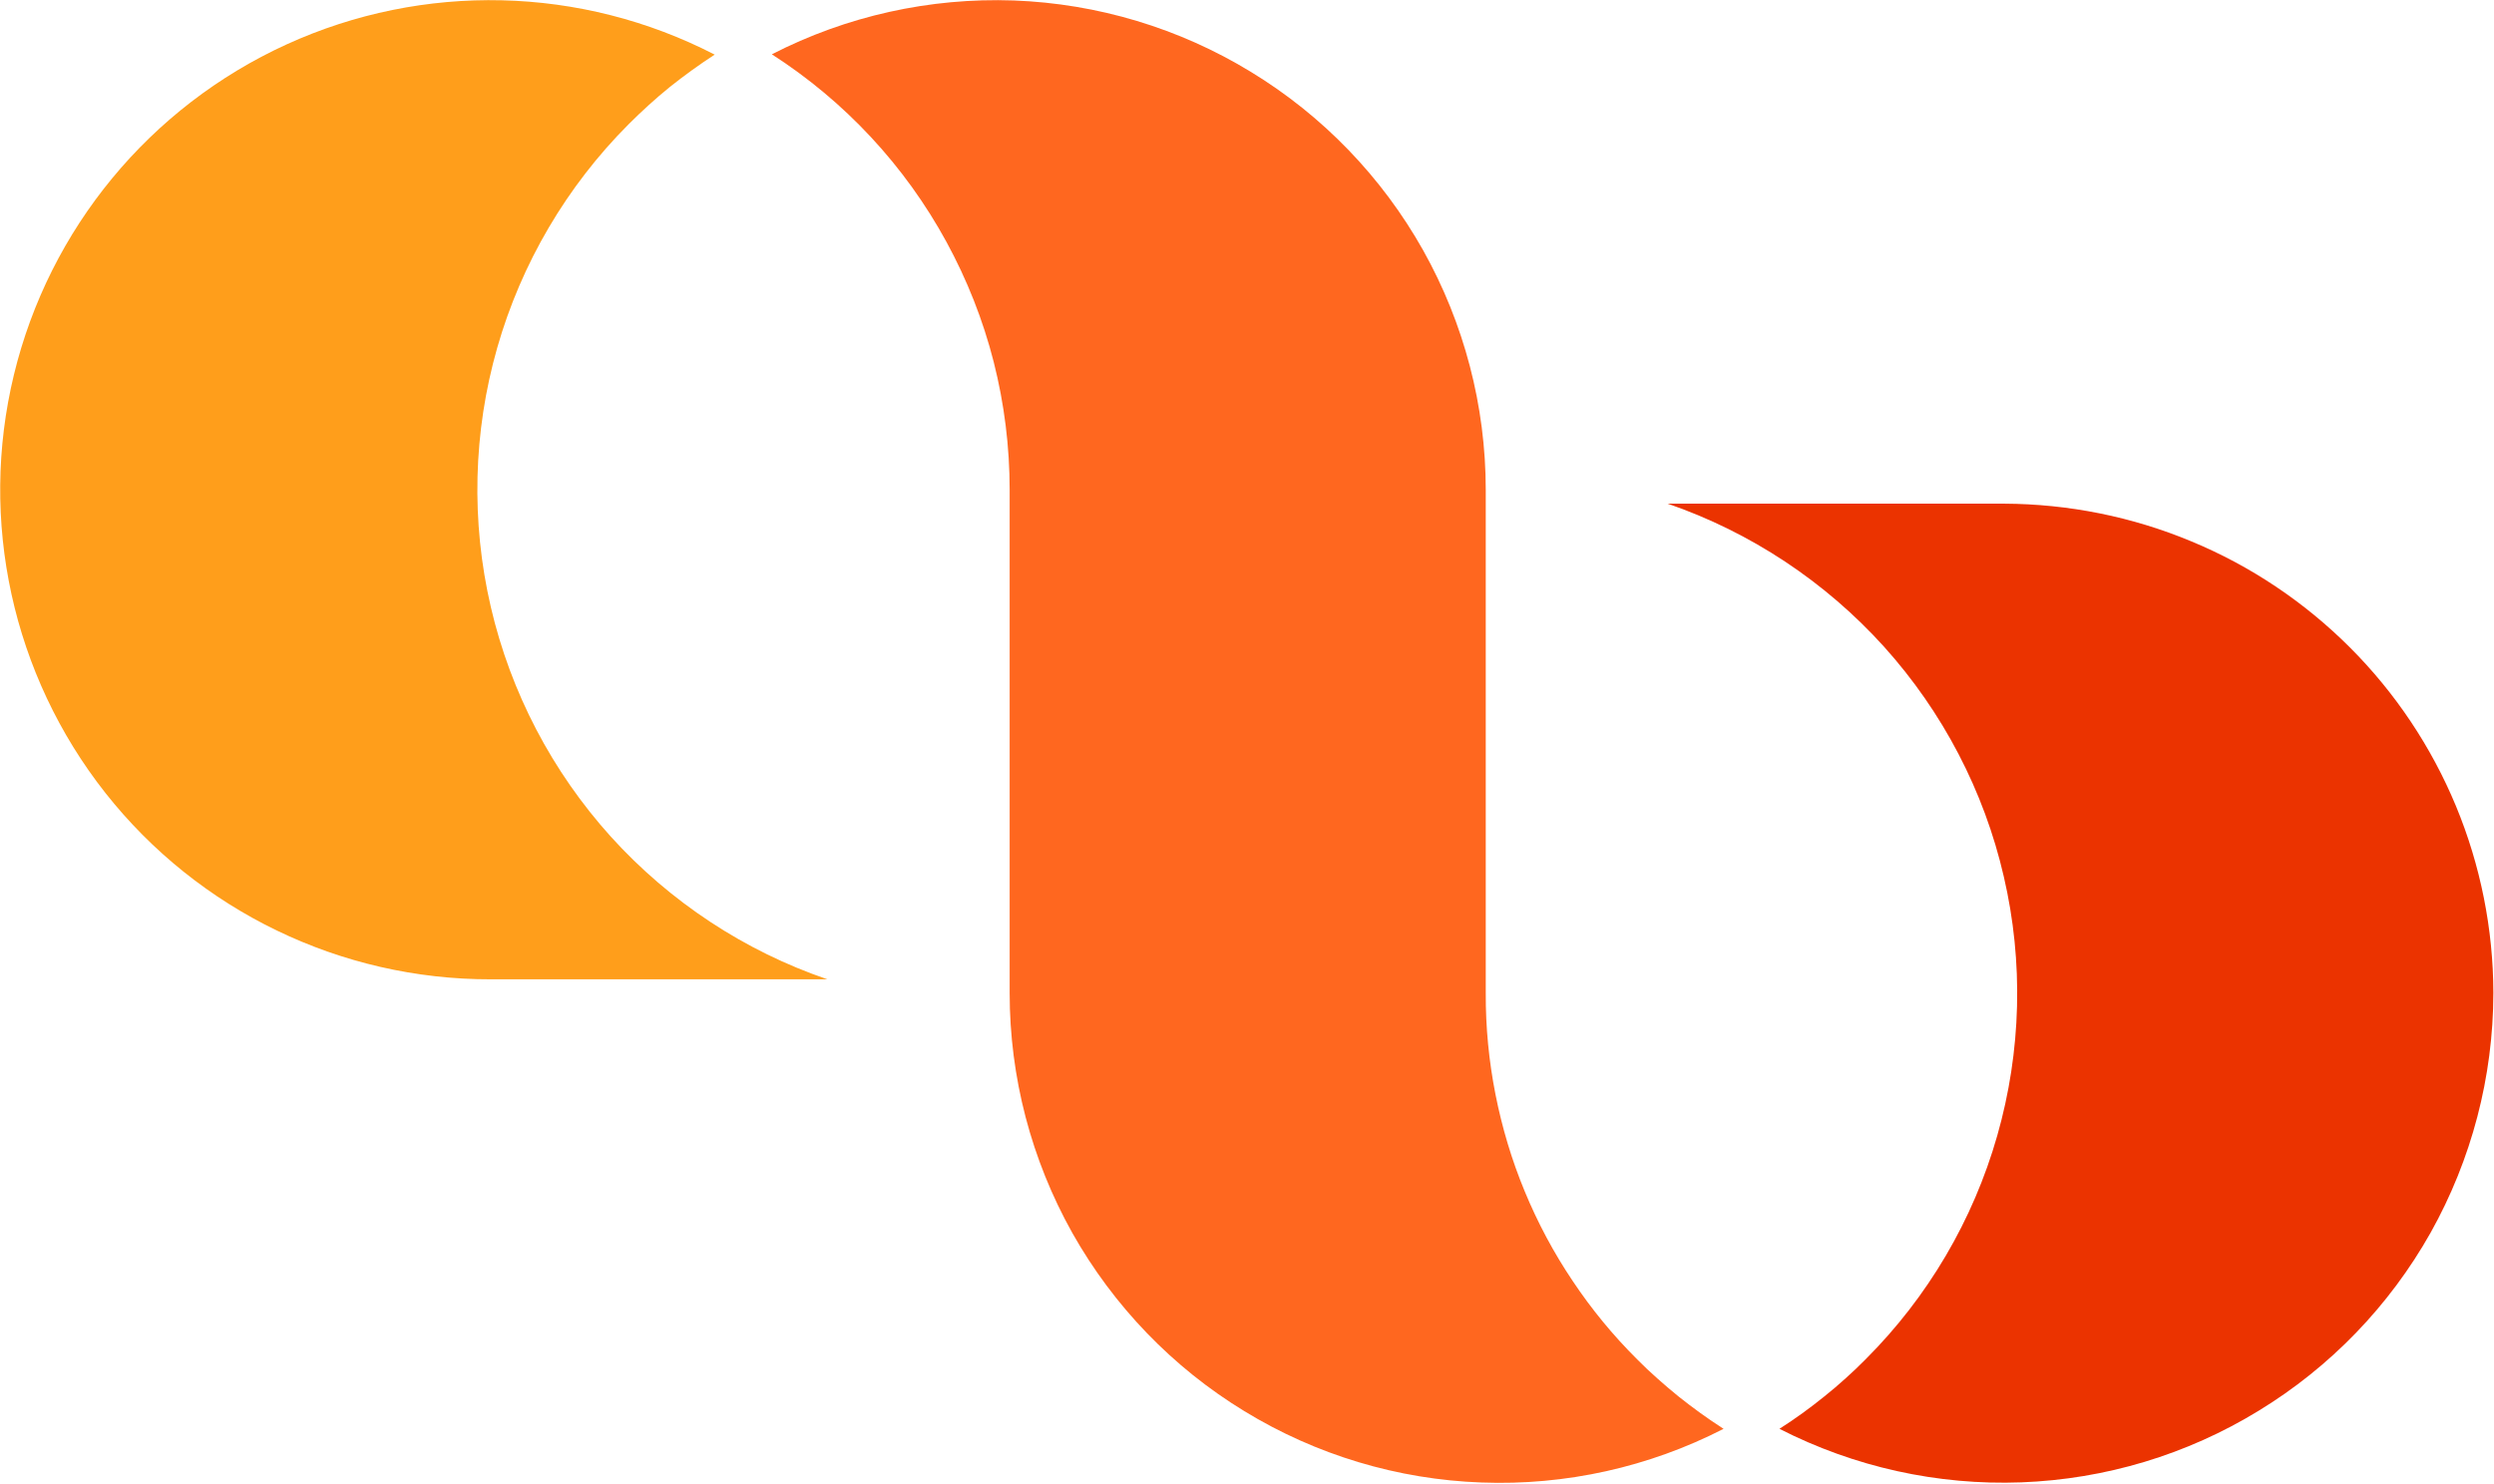 <svg version="1.2" xmlns="http://www.w3.org/2000/svg" viewBox="0 0 1593 948" width="1593" height="948">
	<title>logo (17)-svg</title>
	<style>
		.s0 { fill: #ff671f } 
		.s1 { fill: #ff9e1b } 
		.s2 { fill: #eb3300 } 
	</style>
	<path id="Layer" class="s0" d="m1100.9 912.9c-47.7 24.5-100.9 36.3-154.5 34.3-53.6-1.9-105.8-17.6-151.6-45.6-45.8-27.9-83.6-67.2-109.9-113.9-26.2-46.8-40-99.5-40-153.2v-321.5c0-27.6-3.4-55-10.2-81.8-6.8-26.7-17-52.5-30.2-76.7-13.2-24.2-29.4-46.7-48.2-66.9-18.8-20.2-40.1-38-63.3-52.9 47.7-24.5 100.9-36.3 154.5-34.4 53.6 2 105.8 17.7 151.6 45.7 45.8 27.9 83.6 67.1 109.9 113.9 26.2 46.8 40 99.5 40 153.1v321.6c-0.1 21.7 2 43.3 6.2 64.6 4.2 21.2 10.4 42 18.7 62 8.3 20.1 18.5 39.2 30.6 57.2 12 18 25.8 34.8 41.2 50.1q6.2 6.3 12.9 12.2 6.6 5.9 13.5 11.5 6.9 5.5 14.1 10.7 7.2 5.2 14.7 10z"/>
	<path id="Layer" class="s1" d="m528.5 625.7h-214.9c-96 0.2-186.8-43.7-246.3-119.1-59.4-75.4-81-173.9-58.4-267.2 22.6-93.3 86.8-171.1 174.1-211 87.4-39.9 188.2-37.5 273.5 6.5q-7.4 4.8-14.6 10-7.2 5.2-14.1 10.7-6.9 5.6-13.5 11.6-6.5 5.9-12.8 12.2c-39.6 39.7-68.5 88.9-83.9 142.8-15.4 53.9-16.8 110.9-4.1 165.6 12.7 54.6 39.1 105.1 76.7 146.8 37.7 41.6 85.3 73 138.3 91.1z"/>
	<path id="Layer" class="s2" d="m1592.6 634.5c-0.1 53.6-13.9 106.3-40.1 153.1-26.3 46.7-64.1 85.9-109.9 113.8-45.7 28-97.9 43.7-151.5 45.7-53.6 2-106.8-9.8-154.5-34.2q7.5-4.8 14.7-10 7.2-5.2 14.1-10.8 6.9-5.5 13.5-11.5 6.6-5.9 12.8-12.2c39.7-39.7 68.6-88.8 84-142.8 15.4-53.9 16.9-110.9 4.2-165.5-12.6-54.7-39-105.2-76.5-146.9-37.6-41.6-85.1-73.1-138.2-91.4h215c41 0.2 81.6 8.3 119.5 24.1 37.9 15.7 72.3 38.8 101.3 67.8 29 29 52 63.5 67.7 101.3 15.7 37.9 23.8 78.5 23.9 119.5z"/>
</svg>